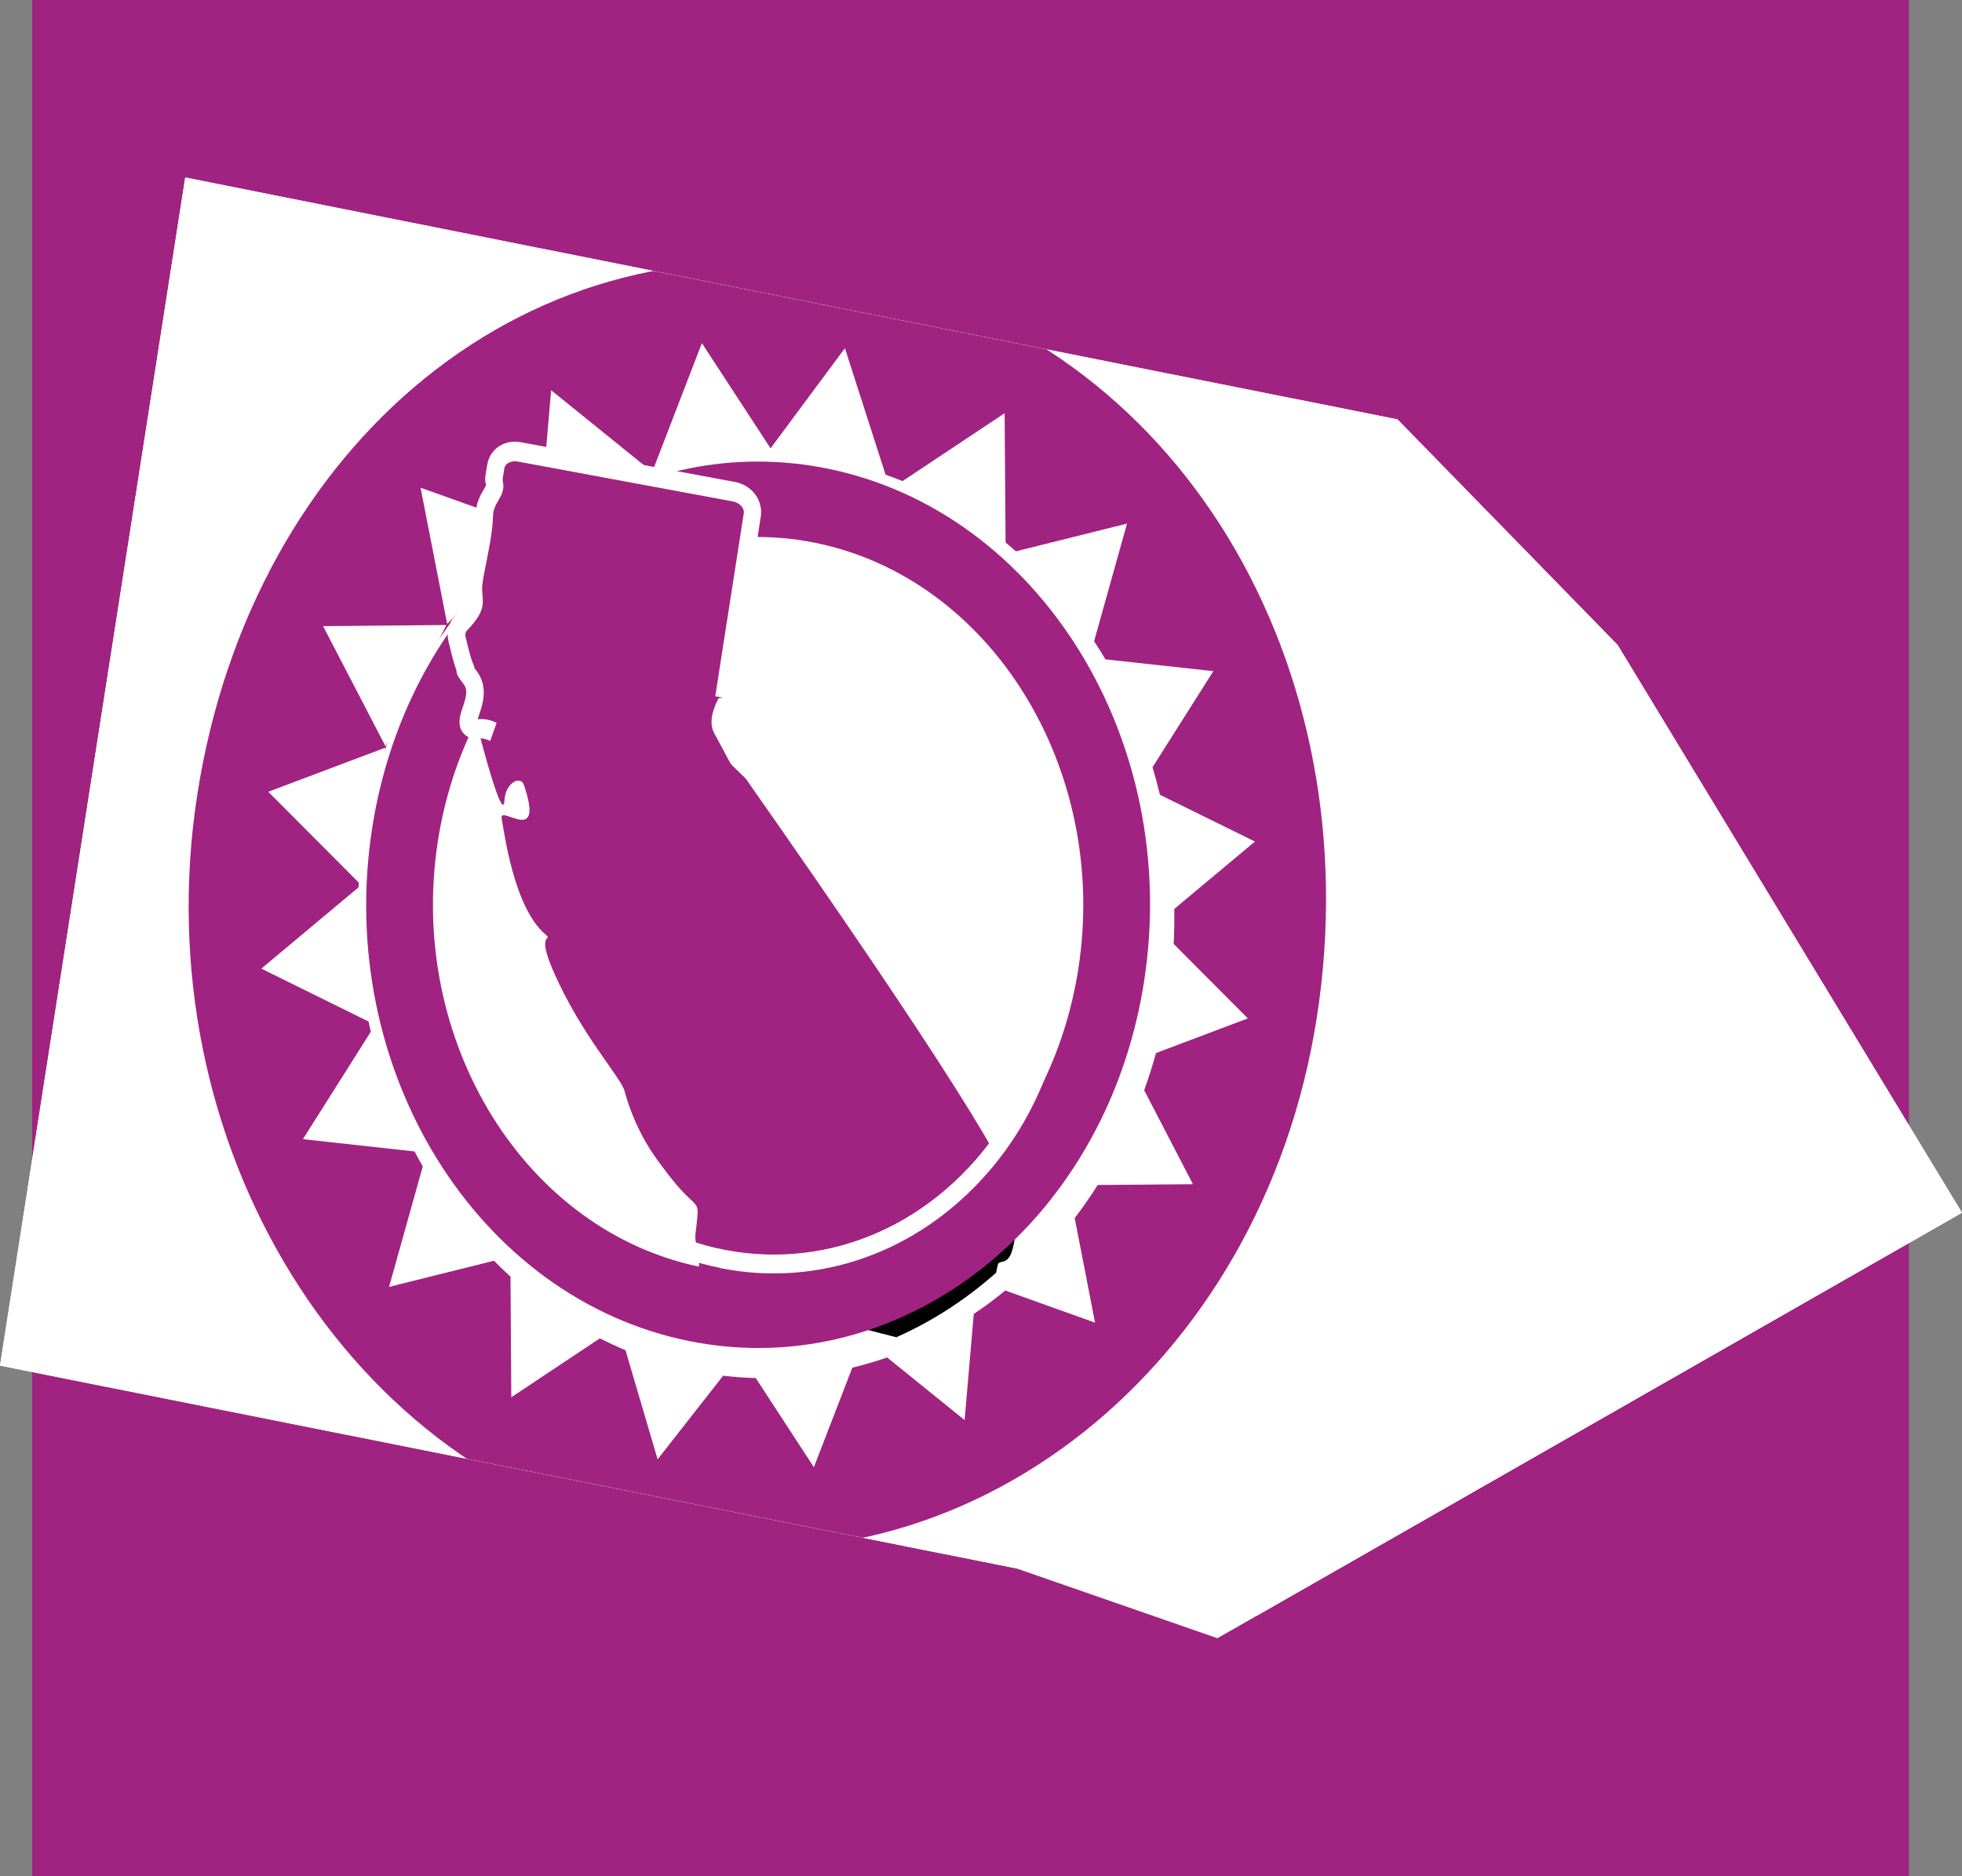 <?xml version="1.0" encoding="UTF-8"?>
<svg id="Layer_2" data-name="Layer 2" xmlns="http://www.w3.org/2000/svg" xmlns:xlink="http://www.w3.org/1999/xlink" viewBox="0 0 124.56 119.15">
  <rect x="0" y="0" width="124.56" height="119.15" fill="#808080" stroke="none"/>
  <defs>
    <style>
      .cls-1, .cls-2 {
        fill: #fff;
      }

      .cls-3 {
        fill: #010101;
      }

      .cls-3, .cls-4, .cls-2, .cls-5 {
        stroke-width: 0px;
      }

      .cls-4 {
        fill: none;
      }

      .cls-6 {
        clip-path: url(#clippath-1);
      }

      .cls-5 {
        fill: #a02381;
      }

      .cls-7 {
        clip-path: url(#clippath);
      }
    </style>
    <clipPath id="clippath">
      <polyline class="cls-2" points="124.56 77.01 102.7 40.96 88.72 26.63 11.76 11.27 0 86.72 64.54 99.6 77.29 104.03 124.56 77.01"/>
    </clipPath>
    <clipPath id="clippath-1">
      <path class="cls-4" d="m46.33,43.29c-.89,1.12-1.16,1.96-1.16,2.58,0,.24.06.48.17.68.24.45.75,1.39.96,1.79.06.12.14.23.24.32l.73.71c.06.06.11.12.15.18,12.46,17.78,17.02,25.24,17.05,26.66,0,.08,0,.55.03,1.25.11,2.39.02-.59,0,0-.1,3.46-1.03,2.32-1.16,2.88-.63,2.61.86,1.27-.02,1.86-.31.21-1.48,1.31-1.79,1.63-.51.53.82.31.28,1.05-.38.51-.64,1.11-1.04,1.03-.64-.13-16.71-4.31-16.84-4.6-.1-.22.53.41.44-1.3,0-.07-.01-.14-.02-.21l-.18-.97c-.03-.14-.03-.29-.02-.44.3-2.74.32-1.02-1.98-4.14-.42-.56-1.78-2.23-2.52-4.97-.24-.89-2.74-3.53-4.52-7.61-1.15-2.63.05-1.86-.51-2.34-2.01-1.71-2.61-6.52-2.77-7.34-.19-.97,2.76,1.84,1.41-2.15-.2-.6-1.17-.16-1.23.97-.09,1.62-1.53-3.95-1.53-3.95l-.86-1.39c.04-.26.18-1.18.18-1.18,0,0,.42-.49.18-1.18-.1-.29,1.36-2.51,1.26-3.17-.07-.41.04-.83.28-1.14,1.15-1.47.63-1.59.78-2.77.16-1.31.66-3.16.75-4.82.06-1.17.7-1.68.65-2.16-.02-.18-.04-.36-.01-.54l.12-.76c.11-.73.72-1.22,1.37-1.1l12.15,2.22c.66.12,1.1.83.99,1.57l-2.01,12.93"/>
    </clipPath>
  </defs>
  <g id="Layer_1-2" data-name="Layer 1">
    <g>
      <rect class="cls-5" x="2.04" width="119.15" height="119.15"/>
      <g>
        <g>
          <polyline class="cls-1" points="124.56 77.01 102.7 40.96 88.72 26.63 11.76 11.27 0 86.72 64.54 99.6 77.29 104.03 124.56 77.01"/>
          <g class="cls-7">
            <polyline class="cls-2" points="200.98 88.13 156.84 40.44 156.88 40.22 11.76 11.27 0 86.72 145.12 115.68 145.09 115.87 200.98 88.13"/>
            <path class="cls-5" d="m83.6,64.61c3.46-22.21-8.66-43.19-29.27-47.3C33.72,13.2,15.99,28.22,12.53,50.43c-3.46,22.21,9.64,43.38,29.27,47.3,19.63,3.92,38.34-10.91,41.8-33.12"/>
          </g>
        </g>
        <g>
          <path class="cls-2" d="m75.73,75.19l-3.09-5.96c.28-.77.53-1.56.75-2.36l5.83-2.2-4.71-4.73c.04-.73.05-1.48.04-2.22l5.12-4.28-6.03-2.97c-.14-.59-.3-1.18-.47-1.75l3.86-6.1-6.85-.75c-.23-.39-.47-.77-.72-1.15l2.09-7.47-7.05,1.76c-.22-.19-.44-.38-.66-.56l-.06-8.21-6.48,4.31c-.36-.14-.72-.28-1.08-.41l-2.58-8.03-4.72,6.36-4.36-6.68-3.13,8.12.55-.07c-.41.12-.82.26-1.22.4l.6-.31-6.37-5.15-.76,8.82.92-.48c-.61.42-1.21.87-1.78,1.35l.8-.83-7.47-2.67,1.69,8.65.78-.81c-.44.57-.87,1.15-1.27,1.76l.44-.88-7.83.07,3.97,7.64.16-.32c-.08.21-.16.43-.23.65l.05-.25-7.43,2.8,5.75,5.77c0,.1-.02.2-.02.3l-6.17,5.16,6.81,3.36c.04.22.09.43.14.65l-4.31,6.82,7.09.78c.17.32.34.64.52.95l-2.14,7.65,6.66-1.66c.34.35.69.68,1.05,1.01l.05,7.66,5.62-3.74c.54.27,1.08.52,1.63.75l2.04,6.93,4.16-5.31c.68.08,1.37.13,2.07.15l3.69,5.66,2.44-6.32c.75-.18,1.49-.4,2.21-.65l4.92,3.98.58-6.74c.69-.46,1.36-.96,2-1.49l5.7,2.04-1.29-6.64c.51-.67,1-1.37,1.46-2.1l6.03-.05"/>
          <g class="cls-6">
            <path class="cls-5" d="m47.91,86.25c-1.42,0-2.85-.14-4.26-.42-13.22-2.64-22.08-16.95-19.75-31.91,2.06-13.19,12.13-22.77,23.95-22.77,1.42,0,2.85.14,4.26.42,6.4,1.28,11.99,5.3,15.72,11.33,3.73,6.03,5.16,13.34,4.03,20.58-2.06,13.19-12.13,22.77-23.95,22.77"/>
            <path class="cls-3" d="m47.85,30.55v1.2c1.39,0,2.79.14,4.16.41,6.27,1.25,11.73,5.19,15.37,11.08,3.65,5.9,5.05,13.05,3.95,20.14-2.01,12.91-11.86,22.27-23.43,22.27-1.39,0-2.79-.14-4.17-.41-12.93-2.58-21.6-16.58-19.32-31.22,2.01-12.9,11.86-22.27,23.43-22.27v-1.2m0,0c-11.84,0-22.34,9.61-24.47,23.26-2.39,15.31,6.65,29.91,20.18,32.6,1.46.29,2.91.43,4.35.43,11.84,0,22.34-9.61,24.47-23.26,2.39-15.31-6.65-29.91-20.18-32.6-1.46-.29-2.91-.43-4.35-.43Z"/>
          </g>
          <path class="cls-5" d="m48.1,34.1c1.2,0,2.42.12,3.61.36,11.21,2.24,18.72,14.37,16.75,27.06-1.74,11.19-10.28,19.31-20.3,19.31-1.2,0-2.42-.12-3.61-.36-11.21-2.24-18.72-14.37-16.75-27.06,1.74-11.19,10.28-19.3,20.3-19.31h0m0-4.79c-11.84,0-22.34,9.61-24.47,23.26-2.39,15.31,6.65,29.91,20.18,32.6,1.46.29,2.91.43,4.35.43,11.84,0,22.34-9.61,24.47-23.26,2.39-15.31-6.65-29.91-20.18-32.6-1.46-.29-2.91-.43-4.35-.43Z"/>
          <path class="cls-2" d="m45.74,80.52c-.82-.16-1.64-.39-2.45-.67l.31-1.14c6.56,2.31,13.59.37,18.34-5.06,6.87-7.86,4.8-18.59,4.71-19.04l1.03-.27c.1.48,2.29,11.83-4.99,20.15-4.44,5.08-10.76,7.27-16.95,6.04"/>
          <path class="cls-5" d="m31.3,46.46c-.93-.43-1.1,0-1.43-.29-.58-.5.88-1.95,0-3.13-.63-.84-.09-.11-.38-.75-.12-.27-.34-1.14-.48-1.75-.09-.37.02-.75.28-1.02,1.23-1.28.65-1.41.77-2.48.14-1.18.63-2.83.67-4.33.03-1.05.73-1.49.66-1.93-.03-.17-.06-.33-.03-.49l.11-.68c.1-.65.77-1.07,1.49-.94l13.64,2.53c.74.14,1.26.8,1.16,1.47l-1.81,11.62"/>
          <path class="cls-2" d="m29.95,46.88c-.13-.03-.28-.09-.42-.21-.58-.5-.32-1.28-.14-1.79.21-.64.32-1.06.05-1.43-.32-.42-.48-.64-.46-.89-.05-.12-.19-.48-.51-1.84-.14-.6.02-1.21.44-1.64.66-.69.65-.84.61-1.19-.02-.22-.05-.52,0-.91.06-.47.16-1.01.28-1.59.17-.85.37-1.82.39-2.68.02-.78.33-1.3.53-1.64.05-.09.12-.21.14-.26-.04-.12-.08-.35-.04-.61l.11-.68c.16-1,1.09-1.63,2.12-1.44l13.64,2.53c.56.12,1.04.43,1.34.91.24.39.34.84.27,1.28l-1.81,11.62-1.08-.21,1.81-11.62c.02-.14-.03-.26-.08-.35-.13-.2-.32-.33-.62-.4l-13.64-2.53c-.46-.09-.82.15-.86.43l-.11.68s.01.15.03.23c.08.48-.12.81-.29,1.11-.16.28-.34.57-.35,1-.03.98-.24,2.01-.42,2.92-.11.54-.21,1.04-.26,1.47-.03.24,0,.41.01.6.07.69.05,1.22-.96,2.26-.08.08-.16.22-.12.4.24,1.01.38,1.5.44,1.62.05.11.11.25.14.41.03.05.08.1.13.17.75,1,.39,2.07.18,2.72-.04.1-.08.24-.11.35.27-.04.64-.04,1.2.22l-.41,1.15c-.4-.18-.58-.17-.76-.15-.1.01-.23.02-.38,0"/>
        </g>
      </g>
    </g>
  </g>
</svg>